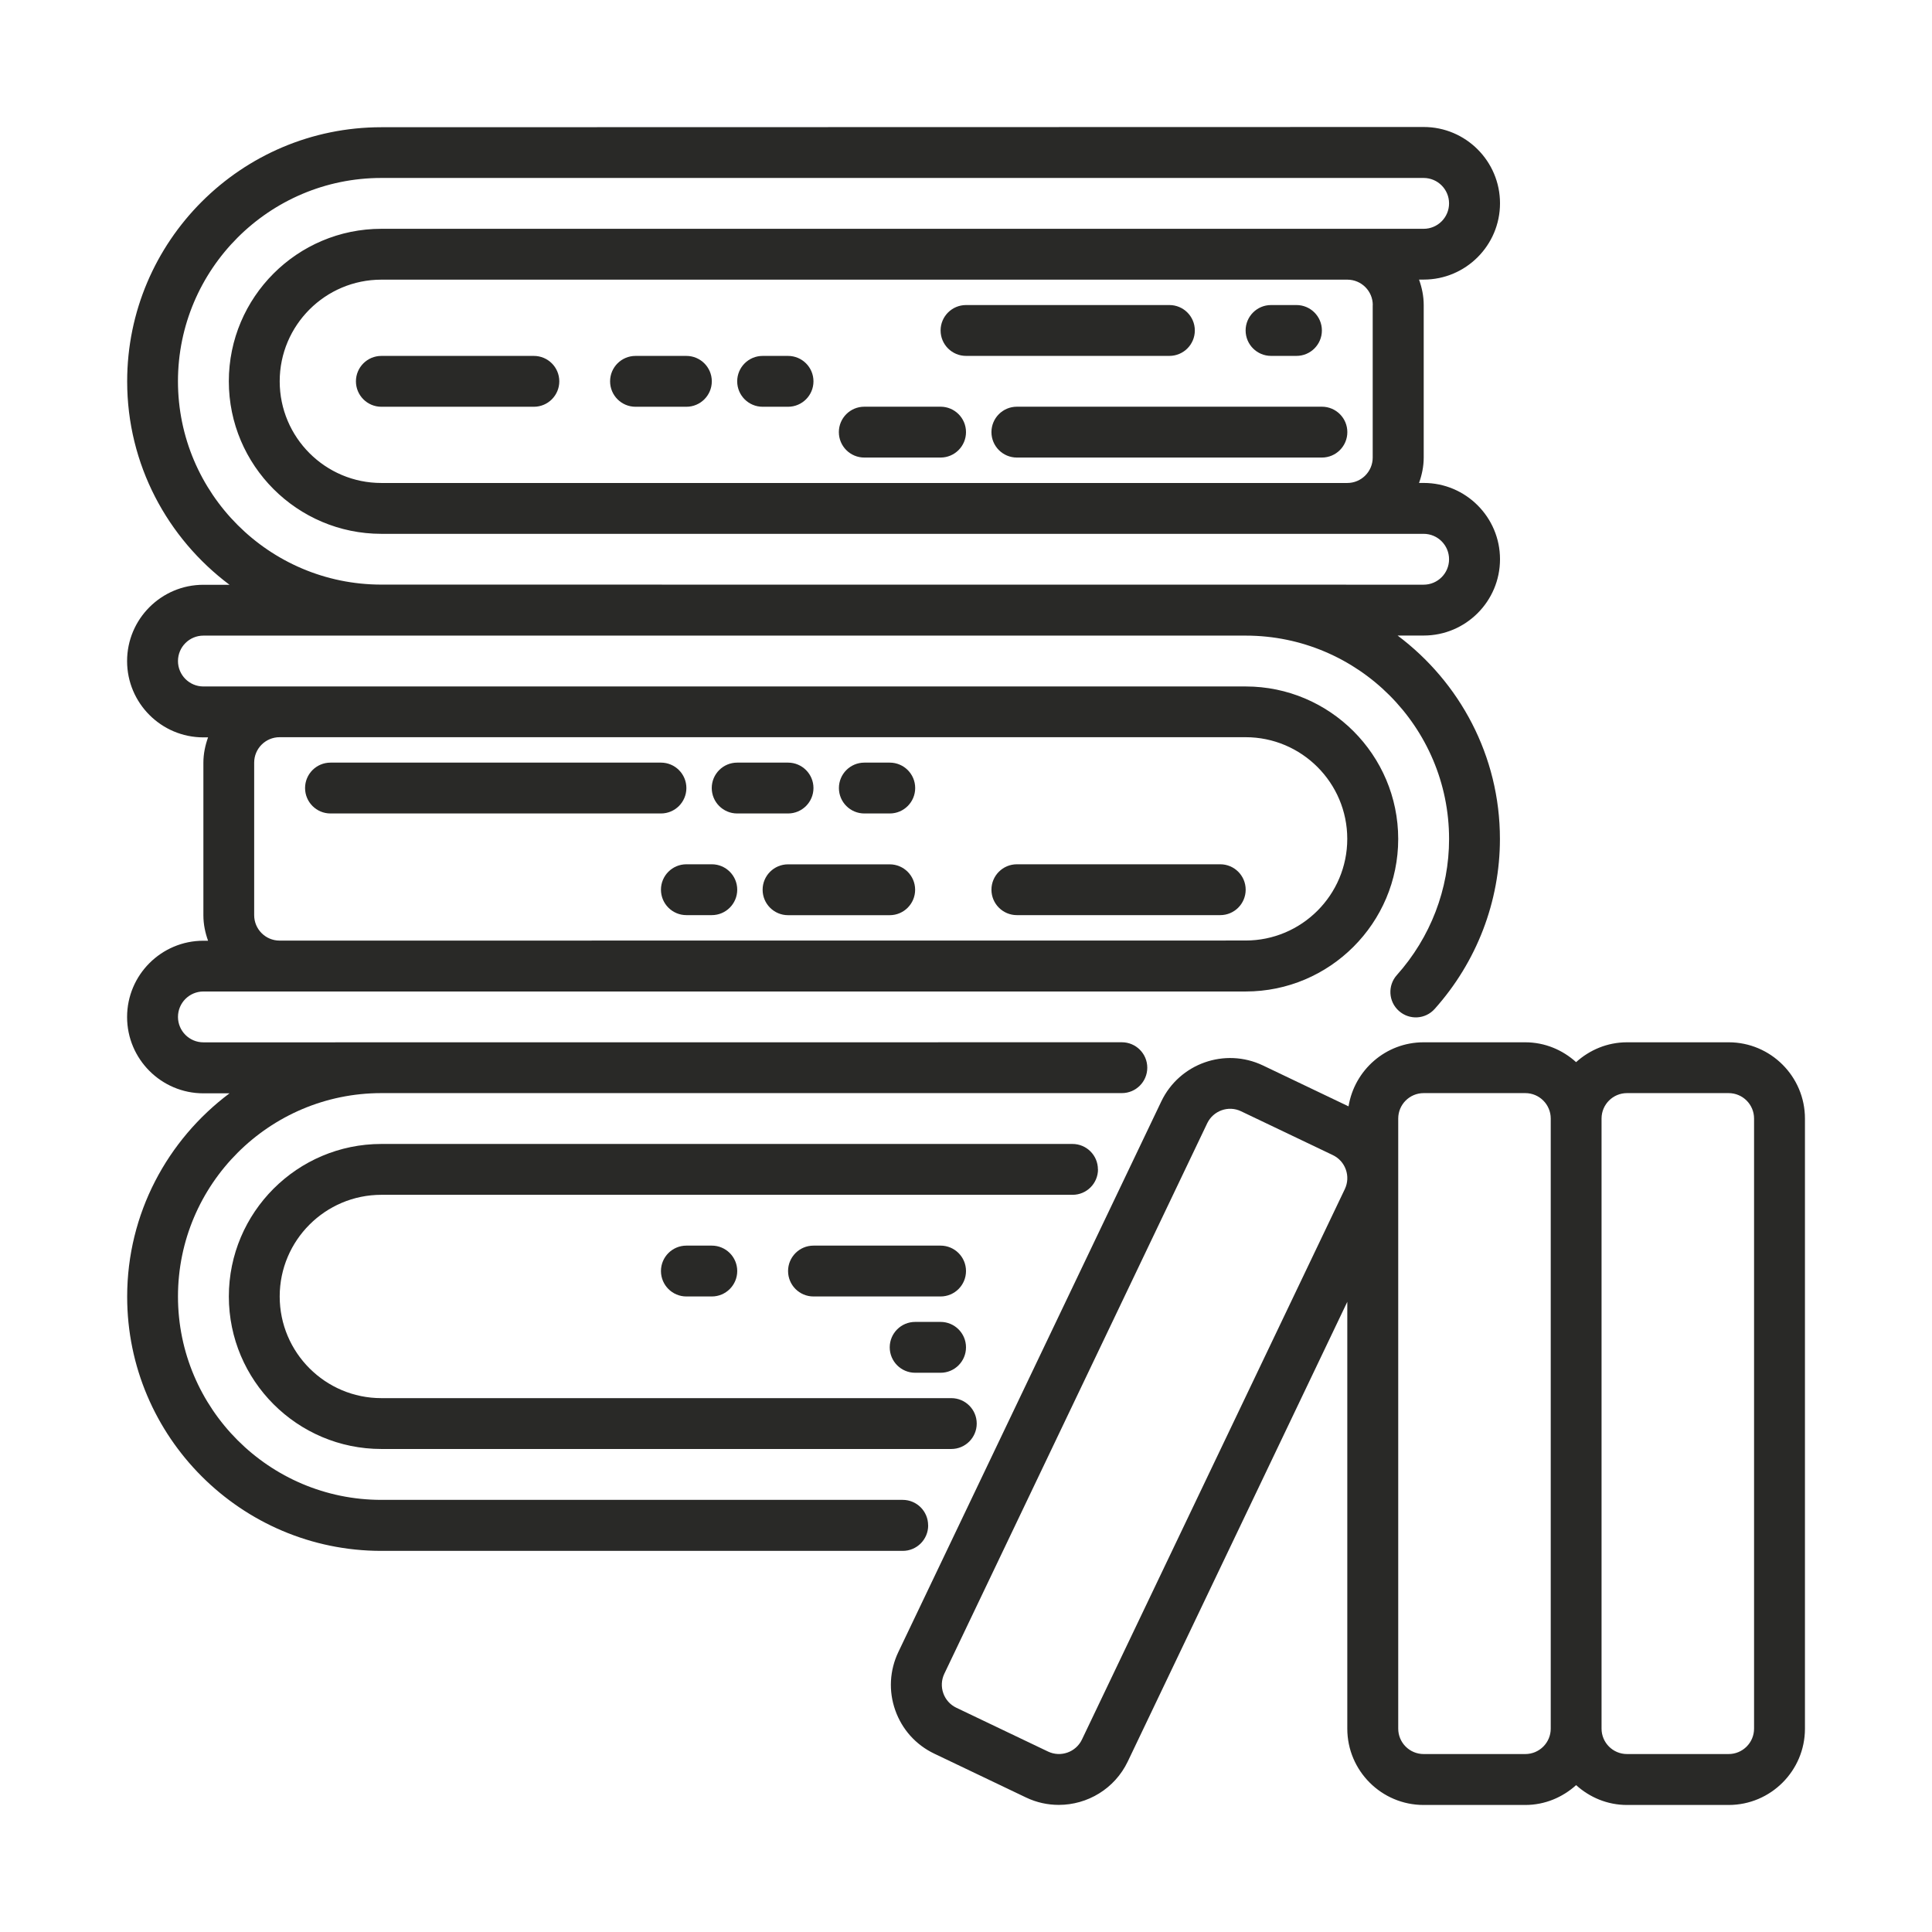 <?xml version="1.0" encoding="UTF-8"?> <svg xmlns="http://www.w3.org/2000/svg" viewBox="0 0 100 100" fill-rule="evenodd"><path d="m48.039 78.949c0-0.727-0.59-1.316-1.316-1.316h-26.984c-5.805 0-10.527-4.723-10.527-10.527 0-5.805 4.723-10.527 10.527-10.527h38.328c0.727 0 1.316-0.59 1.316-1.316 0-0.727-0.59-1.316-1.316-1.316l-47.539 0.004c-0.727 0-1.316-0.59-1.316-1.316 0-0.727 0.59-1.316 1.316-1.316h53.949c4.352 0 7.894-3.543 7.894-7.894s-3.543-7.894-7.894-7.894h-53.949c-0.727 0-1.316-0.59-1.316-1.316 0-0.727 0.59-1.316 1.316-1.316h53.949c5.805 0 10.527 4.723 10.527 10.527 0 2.59-0.961 5.094-2.703 7.043-0.484 0.539-0.438 1.375 0.105 1.855 0.539 0.484 1.371 0.441 1.855-0.105 2.176-2.434 3.375-5.559 3.375-8.797 0-4.305-2.09-8.125-5.297-10.527h1.352c2.176 0 3.949-1.77 3.949-3.949 0-2.176-1.77-3.949-3.949-3.949h-0.242c0.148-0.414 0.242-0.852 0.242-1.316v-7.894c0-0.465-0.094-0.902-0.242-1.316h0.242c2.176 0 3.949-1.77 3.949-3.949 0-2.176-1.77-3.949-3.949-3.949l-53.953 0.012c-7.254 0-13.156 5.902-13.156 13.156 0 4.305 2.09 8.125 5.297 10.527h-1.352c-2.176 0-3.949 1.77-3.949 3.949 0 2.176 1.77 3.949 3.949 3.949h0.242c-0.148 0.414-0.242 0.852-0.242 1.316v7.894c0 0.465 0.094 0.902 0.242 1.316h-0.242c-2.176 0-3.949 1.77-3.949 3.949 0 2.176 1.77 3.949 3.949 3.949h1.352c-3.207 2.402-5.297 6.219-5.297 10.527 0 7.254 5.902 13.156 13.156 13.156h26.988c0.727 0 1.316-0.59 1.316-1.316zm23.012-63.16v7.894c0 0.727-0.59 1.316-1.316 1.316h-49.996c-2.902 0-5.262-2.359-5.262-5.262 0-2.902 2.359-5.262 5.262-5.262h50c0.727 0 1.316 0.59 1.316 1.316zm-61.84 3.949c0-5.805 4.723-10.527 10.527-10.527h53.949c0.727 0 1.316 0.59 1.316 1.316 0 0.727-0.59 1.316-1.316 1.316h-53.949c-4.352 0-7.894 3.543-7.894 7.894 0 4.352 3.543 7.894 7.894 7.894h53.949c0.727 0 1.316 0.59 1.316 1.316 0 0.727-0.59 1.316-1.316 1.316l-53.949-0.004c-5.805 0-10.527-4.723-10.527-10.527zm3.945 27.629v-7.894c0-0.727 0.59-1.316 1.316-1.316h50c2.902 0 5.262 2.359 5.262 5.262 0 2.902-2.359 5.262-5.262 5.262l-50 0.004c-0.727 0-1.316-0.59-1.316-1.316z" fill="#292927"></path><path d="m56.828 60.527c0-0.727-0.59-1.316-1.316-1.316h-35.773c-4.352 0-7.894 3.543-7.894 7.894 0 4.352 3.543 7.894 7.894 7.894h29.5c0.727 0 1.316-0.59 1.316-1.316 0-0.727-0.59-1.316-1.316-1.316h-29.5c-2.902 0-5.262-2.359-5.262-5.262 0-2.902 2.359-5.262 5.262-5.262h35.777c0.727 0 1.316-0.59 1.316-1.316z" fill="#292927"></path><path d="m48.684 64.473h-6.578c-0.727 0-1.316 0.59-1.316 1.316 0 0.727 0.59 1.316 1.316 1.316h6.578c0.727 0 1.316-0.59 1.316-1.316 0-0.727-0.59-1.316-1.316-1.316z" fill="#292927"></path><path d="m35.527 64.473c-0.727 0-1.316 0.59-1.316 1.316 0 0.727 0.59 1.316 1.316 1.316h1.316c0.727 0 1.316-0.59 1.316-1.316 0-0.727-0.59-1.316-1.316-1.316z" fill="#292927"></path><path d="m48.684 68.422h-1.316c-0.727 0-1.316 0.59-1.316 1.316 0 0.727 0.59 1.316 1.316 1.316h1.316c0.727 0 1.316-0.59 1.316-1.316 0-0.727-0.59-1.316-1.316-1.316z" fill="#292927"></path><path d="m35.527 40.789c0-0.727-0.59-1.316-1.316-1.316h-17.105c-0.727 0-1.316 0.59-1.316 1.316 0 0.727 0.59 1.316 1.316 1.316h17.105c0.727 0 1.316-0.59 1.316-1.316z" fill="#292927"></path><path d="m38.156 42.105h2.633c0.727 0 1.316-0.59 1.316-1.316 0-0.727-0.59-1.316-1.316-1.316h-2.633c-0.727 0-1.316 0.59-1.316 1.316 0 0.727 0.59 1.316 1.316 1.316z" fill="#292927"></path><path d="m44.738 42.105h1.316c0.727 0 1.316-0.59 1.316-1.316 0-0.727-0.59-1.316-1.316-1.316h-1.316c-0.727 0-1.316 0.59-1.316 1.316 0 0.727 0.59 1.316 1.316 1.316z" fill="#292927"></path><path d="m52.633 47.367h10.527c0.727 0 1.316-0.59 1.316-1.316 0-0.727-0.59-1.316-1.316-1.316h-10.527c-0.727 0-1.316 0.59-1.316 1.316 0 0.727 0.59 1.316 1.316 1.316z" fill="#292927"></path><path d="m46.051 44.738h-5.262c-0.727 0-1.316 0.59-1.316 1.316 0 0.727 0.59 1.316 1.316 1.316h5.262c0.727 0 1.316-0.59 1.316-1.316 0-0.727-0.59-1.316-1.316-1.316z" fill="#292927"></path><path d="m34.211 46.051c0 0.727 0.59 1.316 1.316 1.316h1.316c0.727 0 1.316-0.59 1.316-1.316 0-0.727-0.59-1.316-1.316-1.316h-1.316c-0.727 0-1.316 0.59-1.316 1.316z" fill="#292927"></path><path d="m27.633 18.422h-7.894c-0.727 0-1.316 0.59-1.316 1.316 0 0.727 0.59 1.316 1.316 1.316h7.894c0.727 0 1.316-0.59 1.316-1.316 0-0.727-0.59-1.316-1.316-1.316z" fill="#292927"></path><path d="m35.527 18.422h-2.633c-0.727 0-1.316 0.59-1.316 1.316 0 0.727 0.59 1.316 1.316 1.316h2.633c0.727 0 1.316-0.59 1.316-1.316 0-0.727-0.59-1.316-1.316-1.316z" fill="#292927"></path><path d="m40.789 18.422h-1.316c-0.727 0-1.316 0.59-1.316 1.316 0 0.727 0.59 1.316 1.316 1.316h1.316c0.727 0 1.316-0.59 1.316-1.316 0-0.727-0.59-1.316-1.316-1.316z" fill="#292927"></path><path d="m61.844 17.105c0-0.727-0.59-1.316-1.316-1.316h-10.527c-0.727 0-1.316 0.59-1.316 1.316 0 0.727 0.59 1.316 1.316 1.316h10.527c0.727 0 1.316-0.59 1.316-1.316z" fill="#292927"></path><path d="m64.473 17.105c0 0.727 0.59 1.316 1.316 1.316h1.316c0.727 0 1.316-0.59 1.316-1.316 0-0.727-0.59-1.316-1.316-1.316h-1.316c-0.727 0-1.316 0.59-1.316 1.316z" fill="#292927"></path><path d="m52.633 21.051c-0.727 0-1.316 0.59-1.316 1.316 0 0.727 0.59 1.316 1.316 1.316h15.789c0.727 0 1.316-0.59 1.316-1.316 0-0.727-0.59-1.316-1.316-1.316z" fill="#292927"></path><path d="m48.684 21.051h-3.949c-0.727 0-1.316 0.59-1.316 1.316 0 0.727 0.59 1.316 1.316 1.316h3.949c0.727 0 1.316-0.59 1.316-1.316 0-0.727-0.59-1.316-1.316-1.316z" fill="#292927"></path><path d="m89.473 53.949h-5.262c-1.016 0-1.93 0.395-2.633 1.027-0.699-0.633-1.617-1.027-2.633-1.027h-5.262c-1.961 0-3.578 1.441-3.883 3.316l-4.43-2.117c-1.969-0.938-4.324-0.102-5.262 1.863l-13.609 28.496c-0.453 0.949-0.512 2.023-0.16 3.016 0.352 0.996 1.07 1.793 2.019 2.246l4.75 2.269c0.547 0.262 1.125 0.383 1.695 0.383 1.477 0 2.891-0.828 3.57-2.246l11.363-23.793v22.094c0 2.176 1.77 3.949 3.949 3.949h5.262c1.016 0 1.93-0.395 2.633-1.027 0.699 0.633 1.617 1.027 2.633 1.027h5.262c2.176 0 3.949-1.77 3.949-3.949v-31.578c0-2.176-1.77-3.949-3.949-3.949zm-19.863 7.594-13.609 28.496c-0.312 0.652-1.098 0.934-1.754 0.621l-4.75-2.269c-0.316-0.152-0.555-0.418-0.672-0.75-0.117-0.332-0.098-0.688 0.051-1.004l13.609-28.496c0.312-0.652 1.098-0.938 1.754-0.621l4.75 2.269c0.316 0.152 0.555 0.418 0.672 0.75 0.117 0.332 0.098 0.688-0.051 1.004zm9.34 29.246h-5.262c-0.727 0-1.316-0.59-1.316-1.316v-31.578c0-0.727 0.59-1.316 1.316-1.316h5.262c0.727 0 1.316 0.59 1.316 1.316v31.578c0 0.727-0.59 1.316-1.316 1.316zm11.84-1.316c0 0.727-0.59 1.316-1.316 1.316h-5.262c-0.727 0-1.316-0.59-1.316-1.316v-31.578c0-0.727 0.59-1.316 1.316-1.316h5.262c0.727 0 1.316 0.59 1.316 1.316z" fill="#292927"></path></svg> 